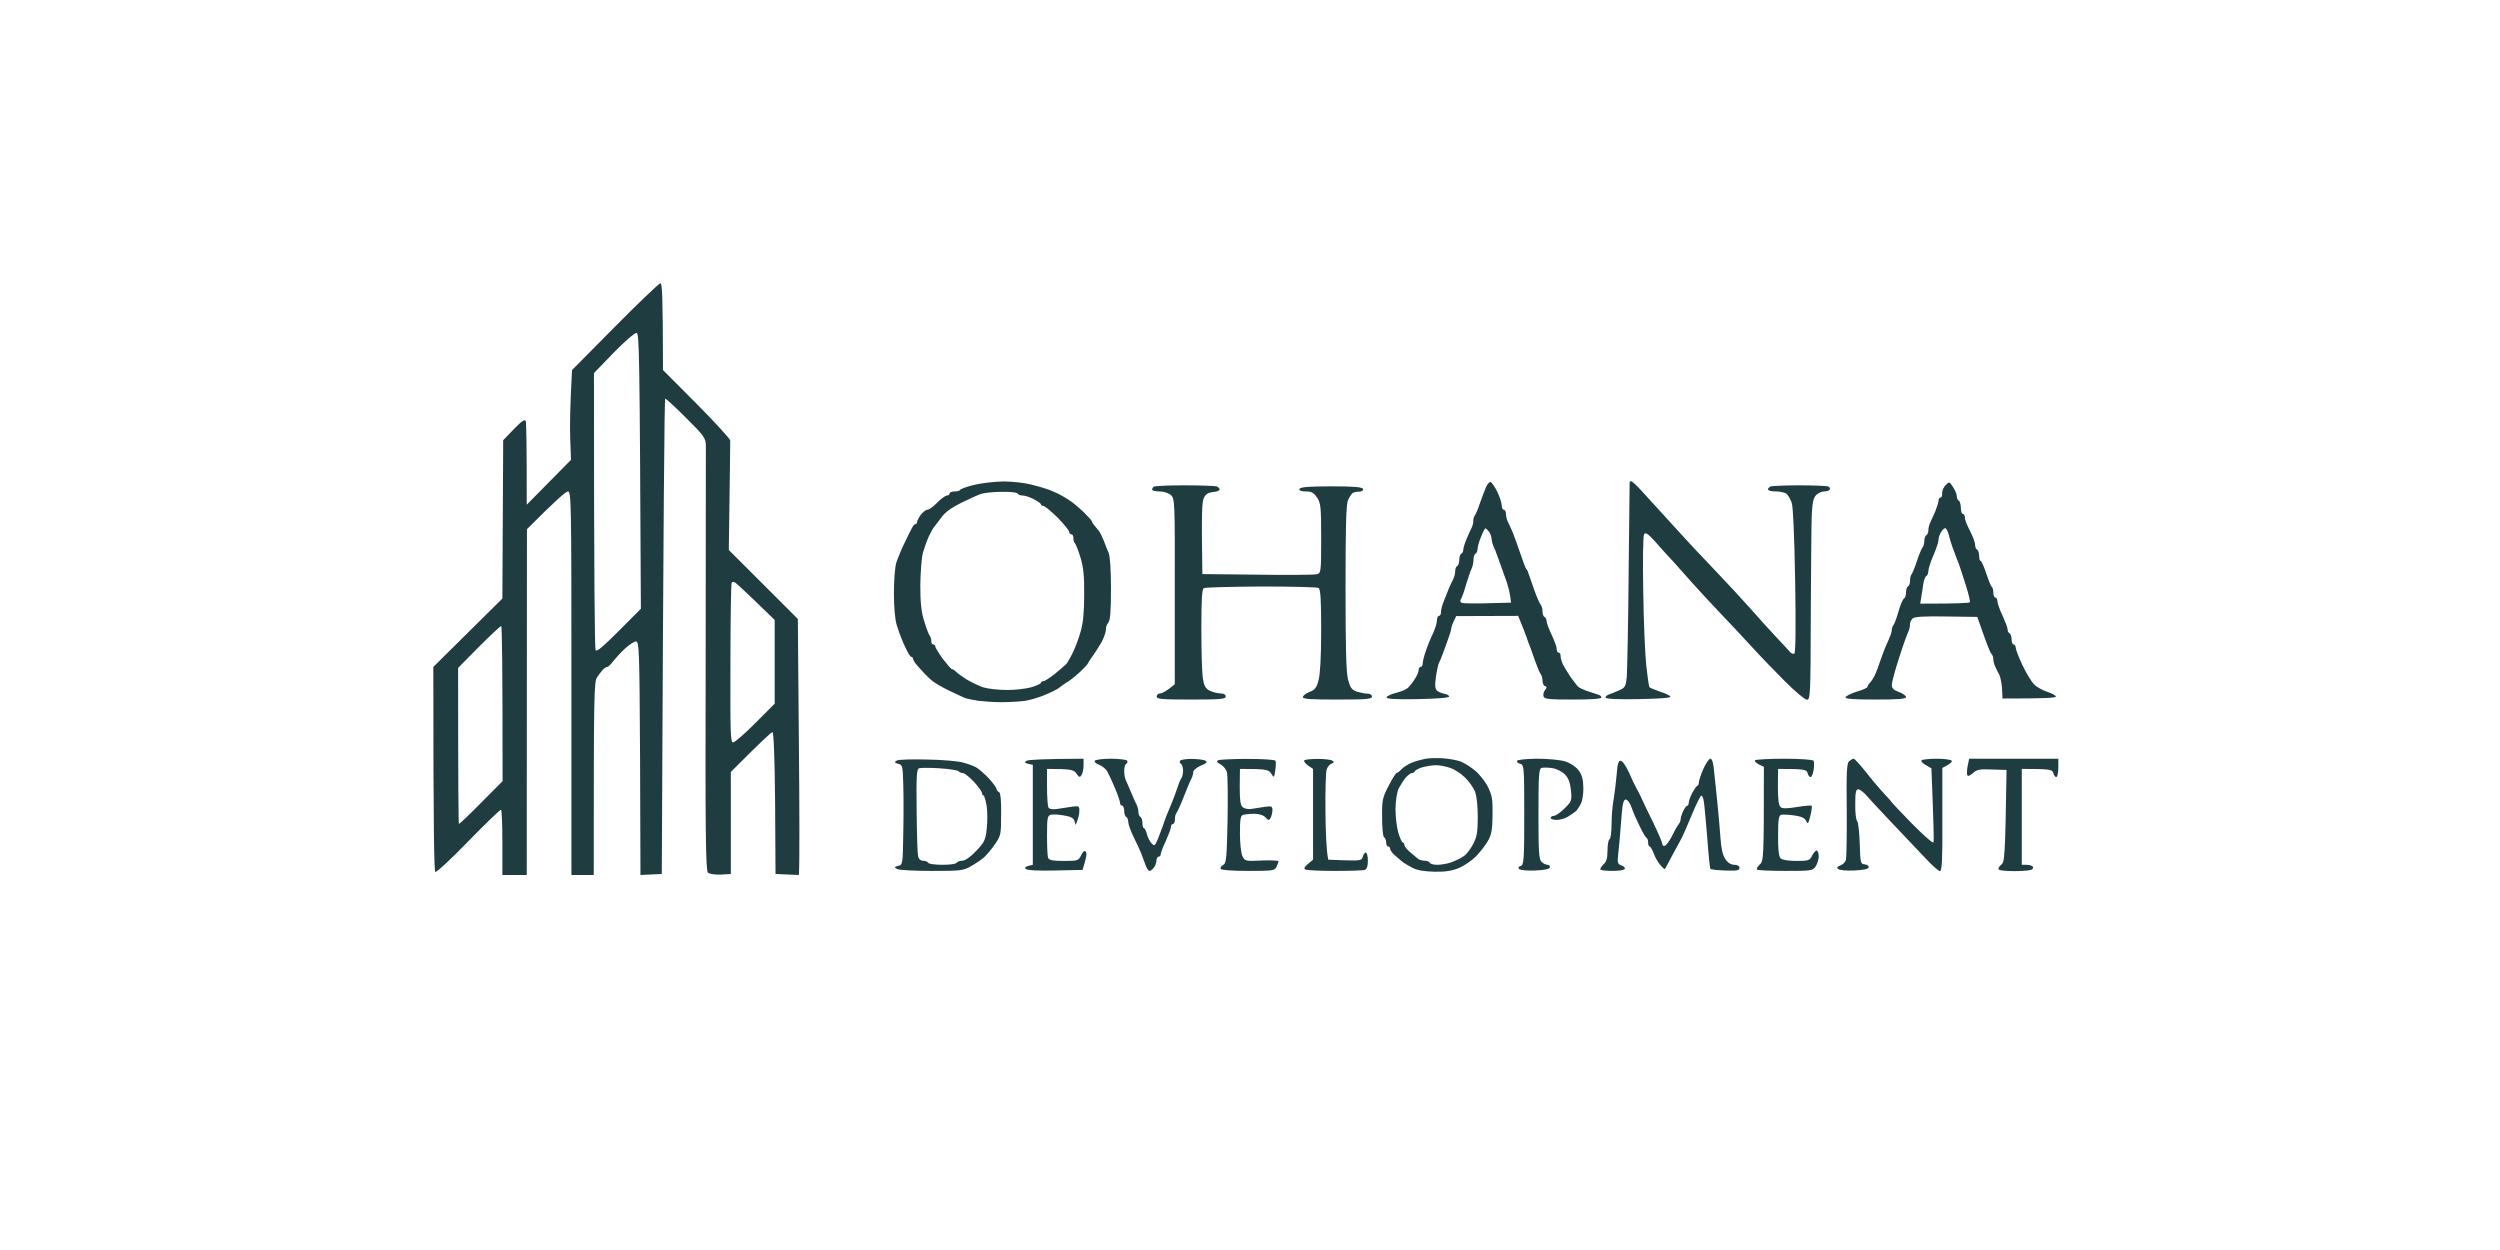 <?xml version="1.0" encoding="UTF-8"?> <svg xmlns="http://www.w3.org/2000/svg" width="300" height="150" viewBox="0 0 300 150" fill="none"><path fill-rule="evenodd" clip-rule="evenodd" d="M79.244 34C79.464 34 79.537 35.2 79.561 44.405L83.582 48.445C85.8 50.673 87.603 52.656 87.627 52.852C87.627 53.048 87.603 56.083 87.457 65.999L95.742 74.274L95.864 88.841C95.937 96.847 95.962 103.776 95.864 105L93.062 104.878L93.013 96.358C92.964 90.898 92.842 87.862 92.696 87.862C92.55 87.862 91.38 88.939 87.7 92.636V104.878L86.482 104.951C85.751 104.976 85.142 104.878 84.947 104.706C84.679 104.437 84.63 99.638 84.679 79.415C84.703 65.681 84.703 54.002 84.703 53.464C84.679 52.558 84.484 52.289 82.339 50.159C81.072 48.886 79.927 47.833 79.829 47.833C79.732 47.833 79.61 60.662 79.415 104.878L76.856 105L76.808 90.971C76.734 78.142 76.71 76.967 76.32 76.967C76.101 76.967 75.516 77.359 74.98 77.849C74.468 78.314 73.835 79.024 73.567 79.367C73.298 79.734 72.982 80.028 72.884 80.028C72.762 80.028 72.543 80.174 72.372 80.321C72.226 80.493 71.885 80.909 71.666 81.252C71.276 81.815 71.251 82.892 71.251 105H68.571V81.986C68.571 60.221 68.546 58.972 68.157 58.972C67.913 58.972 66.719 60.001 63.234 63.502L63.21 105H60.285V101.083C60.285 98.928 60.212 97.165 60.115 97.165C59.993 97.165 58.238 98.855 56.191 100.96C54.169 103.041 52.39 104.706 52.244 104.633C52.097 104.559 52 100.177 52 80.028L60.285 71.826L60.383 52.827L61.675 51.481C62.6 50.526 62.99 50.257 63.088 50.526C63.161 50.722 63.21 53.072 63.21 60.564L68.522 55.178L68.425 52.607C68.376 51.187 68.4 48.763 68.644 44.405L73.786 39.215C76.613 36.35 79.074 34.025 79.22 34H79.244ZM71.276 44.772C71.276 70.283 71.373 77.849 71.471 78.02C71.593 78.265 72.421 77.555 74.273 75.694L76.905 73.05C76.759 42.079 76.71 39.998 76.393 39.949C76.198 39.9 74.956 40.978 73.64 42.324L71.276 44.772ZM87.652 79.587C87.627 87.887 87.652 89.086 87.969 89.086C88.188 89.086 89.382 88.033 90.649 86.76L92.964 84.434V74.397C89.552 71.067 88.407 70.039 88.237 69.916C88.042 69.818 87.847 69.818 87.798 69.916C87.725 70.039 87.652 74.372 87.652 79.587ZM54.973 80.15C54.973 94.668 55.022 98.879 55.071 98.879C55.144 98.879 56.362 97.729 57.751 96.309L60.31 93.738C60.31 79.318 60.237 75.131 60.139 75.131C60.042 75.131 58.823 76.257 57.459 77.628L54.973 80.15ZM120.404 57.773C121.476 57.773 123.011 57.944 123.815 58.164C124.619 58.36 125.497 58.63 125.765 58.728C126.033 58.825 126.569 59.07 126.983 59.242C127.373 59.438 128.08 59.854 128.567 60.197C129.03 60.539 129.761 61.176 130.2 61.617C130.638 62.057 131.004 62.473 131.004 62.522C131.004 62.596 131.126 62.816 131.296 63.012C131.467 63.208 131.711 63.526 131.857 63.698C132.003 63.869 132.247 64.383 132.442 64.848C132.612 65.338 132.88 65.975 133.027 66.317C133.197 66.66 133.319 68.325 133.319 70.651C133.319 73.319 133.222 74.47 133.002 74.69C132.832 74.886 132.685 75.278 132.71 75.572C132.71 75.865 132.466 76.527 132.198 77.041C131.906 77.555 131.418 78.314 131.101 78.754C130.785 79.195 130.517 79.611 130.517 79.66C130.517 79.734 130.054 80.199 129.517 80.713C128.957 81.227 128.226 81.79 127.86 81.986C127.519 82.207 127.178 82.451 127.105 82.525C127.032 82.623 126.374 82.966 125.643 83.284C124.912 83.627 123.742 83.969 123.084 84.092C122.402 84.19 121.086 84.263 120.16 84.263C119.209 84.263 117.967 84.165 117.357 84.092C116.748 83.994 116.041 83.847 115.773 83.749C115.505 83.627 114.628 83.235 113.824 82.843C113.02 82.451 112.094 81.913 111.801 81.643C111.485 81.374 111.119 81.031 110.997 80.885C110.875 80.762 110.51 80.346 110.169 79.979C109.827 79.611 109.559 79.195 109.559 79.048C109.559 78.926 109.462 78.828 109.364 78.828C109.267 78.828 109.023 78.461 108.804 78.02C108.585 77.579 108.292 76.943 108.17 76.6C108.024 76.282 107.78 75.547 107.61 75.009C107.415 74.445 107.269 72.854 107.269 71.214C107.269 69.525 107.391 68.031 107.585 67.419C107.78 66.88 108.195 65.852 108.56 65.118C108.901 64.408 109.291 63.6 109.438 63.355C109.559 63.11 109.754 62.89 109.852 62.89C109.949 62.89 110.047 62.792 110.047 62.645C110.047 62.522 110.242 62.131 110.485 61.788C110.729 61.47 111.095 61.176 111.265 61.176C111.46 61.176 111.996 60.809 112.459 60.319C112.922 59.854 113.458 59.462 113.629 59.462C113.8 59.462 113.946 59.364 113.946 59.217C113.946 59.095 114.214 58.972 114.555 58.972C114.896 58.972 115.189 58.899 115.213 58.777C115.262 58.679 115.993 58.409 116.87 58.189C117.747 57.969 119.331 57.797 120.404 57.773V57.773ZM115.286 60.368C114.189 60.907 113.361 61.519 112.971 62.082C112.63 62.547 112.24 63.061 112.094 63.232C111.972 63.379 111.679 63.893 111.46 64.359C111.241 64.848 110.924 65.73 110.753 66.317C110.583 66.929 110.461 68.692 110.437 70.234C110.437 72.291 110.558 73.466 110.9 74.519C111.143 75.327 111.436 76.11 111.533 76.233C111.655 76.38 111.753 76.673 111.753 76.918C111.753 77.163 111.85 77.335 111.996 77.335C112.118 77.335 112.24 77.457 112.24 77.579C112.24 77.726 112.654 78.387 113.142 79.073C113.653 79.734 114.141 80.297 114.238 80.297C114.336 80.297 114.555 80.419 114.726 80.615C114.896 80.787 115.481 81.203 116.017 81.546C116.553 81.864 117.431 82.28 117.967 82.476C118.503 82.647 119.77 82.794 120.769 82.794C121.768 82.819 123.108 82.647 123.742 82.476C124.4 82.28 124.912 82.035 124.912 81.937C124.912 81.839 125.034 81.741 125.204 81.741C125.375 81.741 126.008 81.325 126.618 80.835C127.227 80.346 127.812 79.807 127.958 79.685C128.08 79.538 128.445 78.926 128.738 78.314C129.03 77.726 129.469 76.551 129.688 75.743C129.981 74.739 130.102 73.393 130.102 71.336C130.127 69.182 130.005 68.031 129.664 66.929C129.42 66.121 129.128 65.362 129.006 65.216C128.884 65.093 128.786 64.799 128.811 64.555C128.811 64.31 128.689 64.114 128.567 64.114C128.421 64.114 128.323 63.991 128.299 63.82C128.299 63.649 127.665 62.89 126.91 62.106C126.13 61.347 125.375 60.711 125.204 60.711C125.034 60.711 124.912 60.613 124.912 60.515C124.912 60.417 124.522 60.148 124.059 59.903C123.596 59.658 122.987 59.462 122.719 59.462C122.451 59.462 122.182 59.364 122.109 59.217C122.036 59.095 121.183 58.997 120.209 59.021C119.234 59.021 118.113 59.144 117.723 59.266C117.309 59.413 116.212 59.903 115.286 60.368V60.368ZM178.889 57.846C179.011 57.895 179.376 58.409 179.669 58.997C179.961 59.609 180.205 60.343 180.205 60.637C180.205 60.931 180.327 61.176 180.473 61.176C180.595 61.176 180.717 61.396 180.717 61.666C180.717 61.935 180.814 62.351 180.936 62.596C181.058 62.841 181.326 63.404 181.521 63.869C181.716 64.359 182.13 65.509 182.447 66.44C182.764 67.394 183.08 68.227 183.153 68.276C183.251 68.349 183.373 68.619 183.446 68.888C183.543 69.157 183.836 70.039 184.128 70.847C184.421 71.654 184.762 72.438 184.884 72.56C185.005 72.707 185.103 73.075 185.103 73.368C185.103 73.662 185.2 73.98 185.347 74.029C185.469 74.103 185.59 74.323 185.59 74.519C185.59 74.739 185.858 75.474 186.2 76.184C186.541 76.894 186.809 77.653 186.809 77.898C186.809 78.142 186.906 78.314 187.052 78.314C187.174 78.314 187.296 78.51 187.272 78.754C187.272 78.999 187.418 79.465 187.589 79.807C187.759 80.126 188.173 80.787 188.49 81.276C188.831 81.741 189.221 82.231 189.343 82.378C189.489 82.525 190.05 82.794 190.586 82.966C191.122 83.137 191.683 83.333 191.853 83.382C192.024 83.431 192.17 83.578 192.17 83.7C192.17 83.871 190.854 83.945 188.758 83.945C185.932 83.945 185.322 83.896 185.225 83.578C185.152 83.382 185.225 83.039 185.395 82.819C185.639 82.5 185.639 82.402 185.395 82.329C185.225 82.28 185.103 81.986 185.103 81.692C185.103 81.399 185.005 81.031 184.884 80.885C184.762 80.762 184.494 80.101 184.25 79.415C184.006 78.754 183.738 77.971 183.641 77.702C183.519 77.432 183.3 76.845 183.153 76.355C182.983 75.89 182.69 75.156 182.179 73.907L174.746 73.931L174.429 74.592C174.259 74.96 174.137 75.376 174.137 75.498C174.137 75.645 173.845 76.527 173.503 77.457C173.162 78.412 172.797 79.342 172.675 79.538C172.577 79.758 172.407 80.517 172.309 81.252C172.163 82.28 172.212 82.672 172.456 82.892C172.65 83.039 173.04 83.21 173.357 83.259C173.65 83.308 173.893 83.455 173.893 83.578C173.893 83.749 172.407 83.847 170.116 83.896C167.411 83.945 166.339 83.871 166.388 83.675C166.436 83.529 166.948 83.284 167.557 83.137C168.167 82.99 168.825 82.696 169.019 82.476C169.214 82.28 169.58 81.815 169.799 81.448C170.043 81.08 170.238 80.615 170.238 80.395C170.238 80.199 170.335 80.028 170.482 80.028C170.603 80.028 170.725 79.856 170.725 79.611C170.725 79.367 170.896 78.681 171.115 78.069C171.31 77.481 171.7 76.527 171.968 75.988C172.212 75.449 172.431 74.764 172.431 74.47C172.431 74.176 172.529 73.907 172.675 73.907C172.797 73.907 172.919 73.736 172.919 73.491C172.894 73.246 173.065 72.609 173.284 72.071C173.503 71.532 173.771 70.822 173.918 70.479C174.064 70.161 174.283 69.696 174.405 69.451C174.527 69.206 174.624 68.79 174.624 68.521C174.624 68.251 174.722 67.982 174.868 67.909C174.99 67.86 175.112 67.517 175.112 67.174C175.112 66.856 175.209 66.513 175.355 66.44C175.477 66.391 175.599 66.17 175.599 65.95C175.599 65.754 175.77 65.191 175.989 64.677C176.184 64.163 176.476 63.575 176.598 63.33C176.72 63.086 176.818 62.718 176.793 62.473C176.793 62.229 176.891 61.959 176.988 61.837C177.086 61.715 177.378 61.053 177.597 60.368C177.841 59.682 178.182 58.801 178.328 58.434C178.499 58.067 178.743 57.797 178.889 57.846V57.846ZM177.305 65.901C177.305 66.146 177.183 66.391 177.061 66.44C176.915 66.513 176.818 66.856 176.818 67.174C176.818 67.517 176.72 67.982 176.598 68.227C176.476 68.472 176.184 69.304 175.94 70.112C175.721 70.92 175.429 71.728 175.307 71.899C175.185 72.095 175.234 72.242 175.404 72.34C175.575 72.413 176.988 72.438 178.523 72.389L181.326 72.316C181.228 71.189 180.936 70.137 180.595 69.255C180.278 68.398 179.888 67.297 179.717 66.807C179.571 66.342 179.328 65.779 179.206 65.534C179.108 65.289 179.011 64.922 178.986 64.677C178.986 64.432 178.865 64.065 178.694 63.82C178.523 63.6 178.328 63.404 178.255 63.404C178.182 63.404 177.939 63.869 177.719 64.432C177.476 64.995 177.305 65.656 177.305 65.901V65.901ZM195.752 57.748C195.85 57.748 196.386 58.238 196.922 58.825C197.458 59.413 198.871 60.98 200.09 62.302C201.284 63.624 202.697 65.142 203.209 65.705C203.721 66.244 205.037 67.639 206.133 68.79C207.23 69.941 208.96 71.801 209.959 72.928C210.958 74.078 212.396 75.645 213.127 76.429C213.858 77.188 214.589 77.996 214.76 78.191C214.931 78.412 215.174 78.51 215.32 78.436C215.467 78.363 215.515 75.351 215.418 69.696C215.32 64.212 215.174 60.809 215.004 60.319C214.857 59.927 214.589 59.462 214.419 59.291C214.248 59.119 213.663 58.972 213.127 58.972C212.591 58.972 212.152 58.874 212.152 58.728C212.152 58.605 212.323 58.434 212.518 58.36C212.713 58.311 214.248 58.238 215.93 58.238C217.611 58.238 219.146 58.311 219.341 58.36C219.536 58.434 219.658 58.605 219.585 58.728C219.512 58.874 219.219 58.972 218.903 58.972C218.61 58.972 218.172 59.168 217.928 59.413C217.611 59.731 217.489 60.343 217.416 61.666C217.367 62.694 217.319 68.105 217.294 73.736C217.27 83.284 217.246 83.969 216.831 83.969C216.612 83.969 215.418 82.99 214.224 81.79C213.005 80.566 211.202 78.706 210.203 77.604C209.204 76.502 207.449 74.641 206.304 73.442C205.159 72.242 203.721 70.675 203.087 69.965C202.454 69.255 201.43 68.105 200.821 67.419C200.187 66.758 199.188 65.656 198.603 64.971C197.726 64.016 197.458 63.844 197.287 64.114C197.166 64.334 197.117 67.419 197.19 70.969C197.239 74.543 197.409 78.559 197.555 79.905C197.702 81.252 197.872 82.427 197.945 82.476C198.018 82.549 198.579 82.77 199.188 82.99C199.822 83.186 200.382 83.455 200.455 83.602C200.528 83.749 199.115 83.847 196.605 83.896C194.095 83.945 192.657 83.871 192.657 83.7C192.657 83.578 192.852 83.406 193.072 83.333C193.315 83.259 193.851 83.039 194.29 82.843C195.021 82.525 195.094 82.378 195.216 81.203C195.265 80.493 195.387 74.96 195.435 68.888C195.508 62.841 195.557 57.846 195.557 57.822C195.582 57.797 195.655 57.748 195.752 57.748V57.748ZM234.353 58.434C234.596 58.801 234.816 59.291 234.816 59.535C234.816 59.78 234.913 60.025 235.059 60.074C235.181 60.148 235.303 60.539 235.303 60.931C235.303 61.347 235.4 61.666 235.547 61.666C235.668 61.666 235.79 61.861 235.79 62.106C235.766 62.351 236.058 63.061 236.4 63.698C236.716 64.334 237.009 65.069 237.009 65.338C237.009 65.607 237.106 65.901 237.252 65.95C237.374 66.023 237.496 66.366 237.496 66.684C237.496 67.027 237.569 67.297 237.667 67.297C237.764 67.297 238.081 67.982 238.349 68.814C238.617 69.622 238.91 70.357 239.007 70.406C239.104 70.455 239.202 70.773 239.202 71.091C239.202 71.434 239.299 71.703 239.446 71.703C239.567 71.703 239.689 71.899 239.689 72.144C239.689 72.389 239.957 73.148 240.299 73.858C240.615 74.568 240.908 75.302 240.908 75.498C240.908 75.719 241.005 75.939 241.151 75.988C241.273 76.061 241.395 76.404 241.395 76.722C241.395 77.065 241.493 77.335 241.639 77.335C241.761 77.335 241.883 77.506 241.883 77.702C241.883 77.922 242.248 78.877 242.711 79.856C243.174 80.835 243.808 81.864 244.124 82.158C244.417 82.451 245.124 82.843 245.66 83.014C246.22 83.186 246.683 83.455 246.708 83.578C246.732 83.749 245.538 83.822 240.299 83.822L240.25 82.721C240.225 82.133 240.079 81.35 239.933 81.007C239.762 80.689 239.519 80.223 239.421 79.979C239.299 79.734 239.202 79.367 239.202 79.122C239.202 78.877 239.104 78.583 238.958 78.436C238.812 78.314 238.398 77.261 237.277 74.029L233.548 73.98C230.843 73.931 229.722 74.005 229.503 74.225C229.333 74.397 229.186 74.715 229.186 74.96C229.211 75.204 229.113 75.572 228.991 75.817C228.87 76.061 228.358 77.457 227.895 78.926C227.407 80.419 227.017 81.888 227.017 82.182C227.017 82.598 227.237 82.819 227.87 83.039C228.333 83.21 228.723 83.48 228.723 83.651C228.723 83.871 227.822 83.945 225.068 83.945C222.436 83.945 221.413 83.871 221.461 83.675C221.51 83.529 222.119 83.21 222.826 82.99C223.533 82.794 224.093 82.525 224.093 82.427C224.093 82.329 224.215 82.109 224.386 81.937C224.556 81.766 224.824 81.35 224.995 81.007C225.141 80.689 225.458 79.856 225.677 79.171C225.897 78.51 226.286 77.506 226.554 76.967C226.798 76.429 227.017 75.841 227.017 75.621C227.017 75.425 227.091 75.156 227.212 75.009C227.334 74.886 227.602 74.152 227.822 73.368C228.041 72.585 228.333 71.899 228.48 71.826C228.601 71.777 228.723 71.434 228.723 71.091C228.723 70.773 228.821 70.43 228.967 70.357C229.089 70.308 229.211 69.99 229.211 69.696C229.186 69.402 229.284 69.035 229.406 68.888C229.503 68.766 229.796 68.055 230.039 67.297C230.283 66.562 230.575 65.852 230.697 65.705C230.819 65.583 230.917 65.216 230.917 64.922C230.917 64.628 231.014 64.31 231.16 64.236C231.282 64.187 231.404 63.893 231.404 63.624C231.404 63.355 231.501 62.963 231.623 62.718C231.721 62.473 232.013 61.886 232.232 61.372C232.427 60.858 232.622 60.294 232.622 60.074C232.622 59.878 232.72 59.707 232.866 59.707C232.988 59.707 233.085 59.487 233.061 59.193C233.037 58.899 233.232 58.458 233.475 58.213C233.914 57.773 233.938 57.773 234.353 58.434V58.434ZM232.622 64.799C232.622 65.044 232.354 65.852 232.013 66.635C231.672 67.419 231.404 68.251 231.404 68.521C231.404 68.79 231.282 69.084 231.16 69.133C231.014 69.206 230.868 69.622 230.795 70.063C230.746 70.504 230.624 71.214 230.551 71.654L230.429 72.438C234.962 72.438 236.326 72.365 236.375 72.267C236.448 72.169 236.205 71.189 235.863 70.112C235.522 69.035 235.157 67.933 235.059 67.664C234.937 67.394 234.694 66.733 234.499 66.195C234.279 65.656 234.011 64.824 233.89 64.31C233.768 63.795 233.548 63.379 233.427 63.379C233.305 63.379 233.061 63.6 232.915 63.869C232.744 64.138 232.622 64.555 232.622 64.799ZM142.116 58.238C144.041 58.238 145.796 58.311 145.991 58.36C146.186 58.434 146.356 58.605 146.356 58.728C146.356 58.874 145.991 59.021 145.552 59.046C145.016 59.095 144.699 59.291 144.48 59.707C144.236 60.148 144.163 61.543 144.285 68.888L150.865 68.961C154.471 69.01 157.688 68.986 157.98 68.912C158.516 68.79 158.541 68.741 158.541 64.603C158.541 60.858 158.492 60.392 158.053 59.707C157.664 59.144 157.396 58.972 156.713 58.972C156.153 58.972 155.885 58.874 155.933 58.679C156.006 58.458 156.981 58.36 159.759 58.36C162.537 58.36 163.512 58.458 163.561 58.679C163.61 58.85 163.415 58.997 163.098 58.997C162.805 58.997 162.44 59.07 162.318 59.168C162.172 59.266 161.928 59.658 161.758 60.025C161.538 60.515 161.465 63.281 161.465 70.479C161.465 77.506 161.538 80.64 161.758 81.521C162.026 82.525 162.196 82.77 162.805 82.99C163.195 83.112 163.78 83.235 164.073 83.235C164.414 83.235 164.633 83.382 164.633 83.578C164.633 83.896 164 83.945 160.49 83.945C157.322 83.945 156.348 83.896 156.348 83.651C156.348 83.48 156.689 83.21 157.127 83.039C157.785 82.794 157.98 82.549 158.224 81.643C158.419 80.933 158.541 78.803 158.541 75.621C158.541 71.973 158.468 70.7 158.224 70.553C158.053 70.455 154.959 70.381 151.352 70.381C147.721 70.406 144.626 70.479 144.456 70.577C144.236 70.7 144.163 71.924 144.163 75.449C144.163 78.044 144.236 80.689 144.334 81.35C144.48 82.305 144.651 82.623 145.187 82.892C145.552 83.063 146.137 83.21 146.478 83.21C146.844 83.21 147.087 83.357 147.087 83.578C147.087 83.896 146.454 83.945 142.945 83.945C139.411 83.945 138.802 83.896 138.802 83.578C138.802 83.382 138.997 83.21 139.216 83.21C139.46 83.21 139.947 82.966 140.971 82.109V70.969C140.995 60.123 140.971 59.829 140.508 59.413C140.24 59.168 139.631 58.972 139.168 58.972C138.705 58.972 138.29 58.899 138.266 58.777C138.242 58.679 138.315 58.507 138.437 58.409C138.534 58.311 140.215 58.238 142.116 58.238V58.238ZM173.162 90.996C173.893 91.045 174.819 91.216 175.234 91.363C175.623 91.51 176.403 91.975 176.939 92.416C177.476 92.832 178.182 93.713 178.523 94.374C179.035 95.403 179.133 95.843 179.108 97.778C179.084 99.614 178.986 100.152 178.523 100.96C178.207 101.499 177.549 102.331 177.086 102.797C176.598 103.286 175.721 103.874 175.112 104.143C174.308 104.486 173.503 104.633 172.187 104.608C170.945 104.584 170.067 104.437 169.507 104.143C169.044 103.898 168.532 103.604 168.41 103.507C168.264 103.409 167.874 103.066 167.509 102.748C167.143 102.454 166.826 102.062 166.826 101.891C166.826 101.719 166.704 101.572 166.583 101.572C166.436 101.572 166.339 101.352 166.339 101.083C166.339 100.813 166.217 100.544 166.095 100.471C165.949 100.422 165.852 99.344 165.852 98.096C165.827 96.015 165.9 95.721 166.631 94.301C167.07 93.444 167.509 92.759 167.582 92.759C167.679 92.759 167.947 92.563 168.191 92.293C168.435 92.049 168.971 91.706 169.385 91.534C169.775 91.363 170.506 91.167 170.969 91.069C171.432 90.971 172.431 90.947 173.162 90.996V90.996ZM169.751 92.587C169.751 92.685 169.604 92.759 169.434 92.759C169.288 92.759 168.946 93.028 168.678 93.322C168.435 93.615 168.069 94.203 167.85 94.595C167.63 95.035 167.484 96.039 167.46 97.043C167.46 97.998 167.606 99.296 167.801 99.932C167.996 100.569 168.24 101.107 168.337 101.107C168.435 101.107 168.532 101.23 168.532 101.401C168.532 101.572 168.849 101.964 169.214 102.258C169.58 102.576 169.994 102.919 170.165 103.066C170.335 103.188 170.701 103.286 170.969 103.286C171.237 103.286 171.505 103.409 171.578 103.531C171.651 103.678 172.041 103.776 172.48 103.776C172.919 103.776 173.674 103.653 174.137 103.482C174.624 103.311 175.282 102.992 175.599 102.772C175.94 102.576 176.452 101.915 176.769 101.303C177.232 100.422 177.329 99.859 177.329 98.022C177.329 96.676 177.207 95.501 176.988 94.962C176.793 94.497 176.257 93.738 175.794 93.297C175.355 92.857 174.551 92.318 174.015 92.147C173.479 91.951 172.65 91.804 172.187 91.828C171.724 91.853 170.969 91.975 170.53 92.122C170.092 92.293 169.751 92.489 169.751 92.587V92.587ZM111.265 91.143C113.068 91.167 115.018 91.339 115.578 91.51C116.163 91.657 116.87 91.926 117.162 92.098C117.455 92.269 118.113 92.832 118.625 93.371C119.136 93.909 119.551 94.497 119.575 94.644C119.599 94.815 119.721 94.987 119.867 95.035C120.062 95.109 120.16 96.015 120.135 97.68C120.135 100.128 120.111 100.275 119.38 101.328C118.966 101.94 118.357 102.65 118.04 102.919C117.723 103.188 117.041 103.653 116.505 103.947C115.603 104.486 115.237 104.51 111.753 104.51C109.681 104.51 107.805 104.412 107.61 104.266C107.293 104.07 107.342 104.021 107.78 103.898C108.317 103.8 108.341 103.702 108.39 100.103C108.438 98.096 108.438 95.378 108.39 94.105C108.341 91.926 108.292 91.779 107.78 91.657C107.342 91.534 107.293 91.461 107.61 91.265C107.805 91.143 109.462 91.094 111.265 91.143V91.143ZM109.998 97.263C110.022 99.981 110.095 102.454 110.169 102.748C110.242 103.09 110.461 103.286 110.778 103.286C111.046 103.286 111.314 103.409 111.387 103.531C111.46 103.678 112.216 103.776 113.093 103.776C113.97 103.776 114.726 103.678 114.799 103.531C114.872 103.409 115.164 103.286 115.457 103.286C115.798 103.286 116.456 102.846 117.114 102.136C118.113 101.107 118.259 100.813 118.405 99.491C118.503 98.683 118.503 97.459 118.405 96.749C118.283 96.039 118.113 95.452 118.015 95.452C117.918 95.452 117.845 95.329 117.845 95.158C117.82 94.987 117.382 94.374 116.87 93.811C116.334 93.248 115.749 92.783 115.578 92.783C115.408 92.783 115.164 92.685 115.042 92.563C114.896 92.416 113.873 92.269 112.727 92.195C111.582 92.122 110.485 92.122 110.29 92.195C109.998 92.293 109.949 93.126 109.998 97.263ZM130.029 91.045V91.853C130.029 92.293 129.907 92.808 129.786 93.003C129.591 93.322 129.493 93.297 129.176 92.832C128.86 92.367 128.591 92.269 125.643 92.269V94.423C125.643 95.599 125.716 96.7 125.813 96.896C125.935 97.092 126.301 97.165 126.91 97.068C127.422 96.994 128.226 96.872 128.689 96.798C129.493 96.7 129.542 96.725 129.517 97.361C129.517 97.729 129.396 98.243 129.079 99.002L128.933 98.512C128.835 98.169 128.47 97.973 127.641 97.851C127.007 97.729 126.301 97.704 126.057 97.778C125.692 97.9 125.643 98.243 125.643 100.226C125.643 101.523 125.692 102.723 125.765 102.919C125.862 103.213 126.301 103.311 127.641 103.311C129.347 103.311 129.42 103.286 129.737 102.625C129.948 102.184 130.127 102.038 130.273 102.184C130.444 102.356 130.419 102.772 129.907 104.388L126.618 104.461C124.571 104.51 123.23 104.437 123.084 104.266C122.914 104.094 123.011 103.972 123.937 103.776V91.779L123.377 91.657C122.938 91.534 122.889 91.461 123.206 91.29C123.401 91.167 125.009 91.069 130.029 91.045V91.045ZM133.319 91.045C134.318 91.045 135.195 91.167 135.269 91.29C135.342 91.437 135.269 91.608 135.147 91.657C135.001 91.73 134.903 92.122 134.903 92.514C134.903 92.93 135.001 93.444 135.122 93.689C135.244 93.934 135.512 94.546 135.732 95.085C135.951 95.623 136.243 96.26 136.365 96.504C136.487 96.749 136.609 97.141 136.609 97.41C136.609 97.68 136.706 97.973 136.853 98.022C136.974 98.096 137.096 98.439 137.096 98.757C137.096 99.1 137.169 99.369 137.267 99.369C137.364 99.369 137.535 99.712 137.632 100.103C137.73 100.52 137.998 101.009 138.193 101.205C138.51 101.548 138.583 101.499 138.9 100.789C139.07 100.348 139.363 99.614 139.533 99.124C139.679 98.659 139.923 98.047 140.02 97.778C140.142 97.508 140.386 96.921 140.581 96.431C140.776 95.966 141.093 95.133 141.263 94.595C141.434 94.056 141.653 93.518 141.775 93.371C141.873 93.248 141.97 92.832 141.97 92.465C141.97 92.098 141.848 91.73 141.726 91.657C141.58 91.608 141.531 91.437 141.604 91.29C141.678 91.167 142.287 91.069 142.993 91.069C143.7 91.069 144.456 91.167 144.651 91.29C144.919 91.437 144.821 91.583 144.09 91.877C143.603 92.098 143.188 92.44 143.188 92.636C143.188 92.857 143.091 93.199 142.969 93.444C142.823 93.689 142.433 94.644 142.067 95.574C141.702 96.529 141.288 97.41 141.19 97.533C141.068 97.68 140.971 98.047 140.995 98.341C140.995 98.635 140.873 98.879 140.752 98.879C140.605 98.879 140.508 99.051 140.508 99.247C140.508 99.467 140.215 100.201 139.899 100.911C139.557 101.621 139.289 102.331 139.289 102.503C139.289 102.674 139.168 102.797 139.046 102.797C138.9 102.797 138.802 102.992 138.778 103.237C138.778 103.482 138.656 103.849 138.485 104.094C138.315 104.314 138.071 104.51 137.949 104.51C137.803 104.535 137.559 104.119 137.389 103.604C137.194 103.09 136.974 102.454 136.853 102.184C136.755 101.915 136.365 101.132 136.024 100.422C135.683 99.712 135.39 98.904 135.39 98.635C135.39 98.365 135.269 98.096 135.147 98.022C135.001 97.973 134.903 97.631 134.903 97.288C134.903 96.97 134.781 96.676 134.659 96.676C134.513 96.676 134.416 96.553 134.416 96.382C134.416 96.211 134.148 95.403 133.806 94.595C133.465 93.787 133.051 92.881 132.88 92.587C132.71 92.269 132.271 91.926 131.906 91.779C131.54 91.657 131.296 91.437 131.37 91.29C131.443 91.167 132.32 91.045 133.319 91.045V91.045ZM149.695 91.069C151.62 91.069 152.985 91.167 153.058 91.29C153.131 91.437 153.107 91.951 153.033 92.465C152.887 93.371 152.887 93.371 152.546 92.832C152.229 92.342 151.986 92.269 148.793 92.269L148.769 94.423C148.769 96.064 148.842 96.627 149.134 96.872C149.354 97.043 149.817 97.141 150.182 97.068C150.548 97.019 151.279 96.896 151.766 96.823C152.595 96.7 152.692 96.749 152.692 97.239C152.692 97.533 152.57 97.949 152.473 98.145C152.278 98.488 152.205 98.463 151.864 98.096C151.62 97.826 151.108 97.655 150.499 97.655C149.963 97.655 149.354 97.729 149.159 97.778C148.866 97.876 148.793 98.365 148.793 99.981C148.793 101.156 148.915 102.356 149.086 102.723C149.378 103.335 149.451 103.36 151.401 103.262C152.522 103.213 153.423 103.262 153.423 103.36C153.423 103.458 153.302 103.751 153.18 104.021C152.96 104.486 152.692 104.51 149.768 104.51C147.892 104.51 146.551 104.412 146.478 104.266C146.405 104.143 146.551 103.923 146.771 103.8C147.161 103.604 147.209 103.017 147.307 98.488C147.356 95.672 147.331 93.077 147.234 92.71C147.161 92.342 146.795 91.902 146.478 91.73C146.04 91.51 145.942 91.363 146.161 91.241C146.332 91.143 147.916 91.069 149.695 91.069V91.069ZM158.151 91.069C158.955 91.069 159.759 91.167 159.906 91.29C160.125 91.437 160.076 91.534 159.784 91.632C159.564 91.706 159.296 92.024 159.199 92.342C159.101 92.636 159.028 94.864 159.053 97.288C159.077 99.712 159.15 102.038 159.394 103.164L161.392 103.237C163.244 103.286 163.415 103.262 163.536 102.797C163.61 102.527 163.756 102.307 163.902 102.307C164.024 102.307 164.146 102.748 164.146 103.286C164.146 103.939 164.024 104.306 163.78 104.388C163.585 104.461 161.953 104.51 160.174 104.51C158.395 104.51 156.811 104.437 156.64 104.339C156.396 104.192 156.494 104.021 157.566 103.164V92.269L156.957 91.853C156.616 91.608 156.421 91.339 156.518 91.241C156.591 91.143 157.322 91.069 158.151 91.069V91.069ZM184.494 91.045C185.761 91.045 187.247 91.192 187.808 91.363C188.368 91.534 189.075 91.975 189.392 92.391C189.831 92.954 189.977 93.469 190.001 94.472C190.025 95.231 189.879 96.113 189.709 96.431C189.538 96.774 189.27 97.165 189.148 97.312C189.002 97.435 188.563 97.753 188.198 97.973C187.832 98.218 187.199 98.39 186.809 98.39C186.395 98.39 186.078 98.292 186.078 98.145C186.078 98.022 186.248 97.9 186.468 97.9C186.687 97.9 187.247 97.508 187.735 97.019C188.588 96.186 188.636 96.064 188.515 94.84C188.417 93.909 188.222 93.371 187.784 92.93C187.418 92.563 186.784 92.245 186.248 92.171C185.761 92.098 185.176 92.098 184.981 92.147C184.664 92.269 184.616 93.101 184.616 97.655C184.616 102.136 184.664 103.115 184.981 103.409C185.176 103.629 185.517 103.776 185.712 103.776C185.907 103.776 186.029 103.923 185.98 104.094C185.932 104.29 185.322 104.412 184.226 104.461C183.3 104.51 182.422 104.412 182.301 104.29C182.138 104.127 182.195 104.004 182.471 103.923C182.861 103.8 182.91 103.286 182.91 97.778C182.91 92 182.885 91.779 182.422 91.657C182.154 91.608 181.984 91.437 182.057 91.29C182.13 91.167 183.227 91.045 184.494 91.045V91.045ZM205.256 91.045C205.451 91.045 205.622 91.583 205.695 92.587C205.792 93.42 205.963 95.109 206.085 96.309C206.206 97.533 206.377 99.393 206.45 100.471C206.548 101.842 206.718 102.65 207.059 103.115C207.352 103.556 207.742 103.776 208.132 103.776C208.497 103.776 208.741 103.923 208.741 104.143C208.741 104.461 208.424 104.51 207.059 104.461C206.133 104.437 205.305 104.339 205.256 104.266C205.183 104.217 205.012 102.503 204.866 100.471C204.696 98.463 204.525 96.504 204.452 96.137C204.403 95.77 204.257 95.476 204.159 95.476C204.062 95.476 203.55 96.48 203.038 97.729C202.527 98.977 201.991 100.201 201.844 100.471C201.698 100.74 201.211 101.695 200.723 102.552C200.26 103.433 199.846 104.217 199.797 104.266C199.749 104.339 199.505 104.119 199.213 103.776C198.945 103.458 198.579 102.821 198.433 102.38C198.262 101.94 198.043 101.572 197.945 101.572C197.848 101.572 197.775 101.352 197.775 101.083C197.775 100.813 197.677 100.569 197.58 100.544C197.482 100.52 197.117 99.883 196.751 99.124C196.386 98.39 195.947 97.386 195.777 96.872C195.606 96.358 195.289 95.941 195.094 95.941C194.802 95.941 194.68 96.504 194.534 98.585C194.436 100.03 194.266 101.768 194.193 102.429C194.071 103.531 194.095 103.678 194.558 103.849C194.851 103.947 195.045 104.143 194.972 104.266C194.899 104.412 194.241 104.51 193.51 104.51C192.779 104.51 192.121 104.437 192.048 104.339C191.999 104.241 192.17 103.972 192.414 103.727C192.779 103.409 192.901 102.968 192.901 102.062C192.901 101.401 192.999 100.789 193.145 100.716C193.267 100.667 193.388 99.859 193.388 98.953C193.388 98.047 193.486 96.7 193.632 95.941C193.754 95.207 193.925 93.86 193.998 92.954C194.095 91.706 194.193 91.29 194.485 91.29C194.68 91.29 195.119 91.902 195.484 92.71C195.825 93.493 196.191 94.277 196.313 94.472C196.435 94.693 196.727 95.231 196.946 95.697C197.141 96.186 197.824 97.557 198.408 98.757C198.993 99.981 199.481 101.107 199.481 101.279C199.481 101.45 199.602 101.548 199.773 101.499C199.944 101.45 200.334 100.936 200.626 100.348C200.918 99.736 201.26 99.124 201.406 98.953C201.552 98.781 201.674 98.512 201.674 98.341C201.674 98.169 201.796 97.729 201.966 97.361C202.137 96.994 202.356 96.7 202.454 96.7C202.551 96.7 202.649 96.529 202.649 96.309C202.649 96.113 202.844 95.599 203.063 95.158C203.307 94.717 203.575 94.326 203.672 94.301C203.77 94.277 203.867 94.081 203.867 93.86C203.867 93.665 204.111 92.954 204.403 92.269C204.696 91.608 205.085 91.045 205.256 91.045V91.045ZM214.102 91.045C216.125 91.045 217.562 91.167 217.635 91.29C217.709 91.437 217.709 91.926 217.635 92.391C217.562 92.881 217.392 93.248 217.27 93.248C217.124 93.248 216.978 93.028 216.904 92.759C216.783 92.342 216.563 92.269 213.371 92.269L213.347 94.423C213.347 95.892 213.444 96.651 213.663 96.847C213.883 97.043 214.394 97.043 215.613 96.847C216.515 96.7 217.294 96.627 217.392 96.676C217.465 96.749 217.392 97.312 217.246 97.9C217.002 98.855 216.929 98.953 216.734 98.512C216.588 98.169 216.173 97.973 215.296 97.851C214.638 97.753 213.931 97.729 213.736 97.778C213.444 97.876 213.371 98.39 213.371 100.299C213.347 101.915 213.468 102.797 213.663 102.992C213.858 103.188 214.614 103.311 215.564 103.311C217.002 103.311 217.172 103.262 217.441 102.699C217.611 102.356 217.855 102.062 218.001 102.062C218.123 102.062 218.245 102.38 218.245 102.748C218.245 103.115 218.074 103.678 217.879 103.972C217.514 104.486 217.367 104.51 214.224 104.51C212.421 104.51 210.885 104.437 210.812 104.339C210.763 104.241 210.934 103.972 211.178 103.727C211.641 103.335 211.665 102.943 211.665 92.024L211.056 91.73C210.739 91.559 210.52 91.339 210.593 91.241C210.642 91.143 212.25 91.045 214.102 91.045V91.045ZM222.436 91.045C222.558 91.045 223.216 91.779 223.923 92.661C224.605 93.542 225.604 94.717 226.091 95.231C226.603 95.77 227.017 96.235 226.993 96.26C226.993 96.284 228.09 97.459 229.43 98.83C230.795 100.201 231.94 101.23 232.013 101.083C232.086 100.96 232.037 98.904 231.769 92.195L231.087 91.804C230.722 91.608 230.502 91.339 230.575 91.241C230.673 91.143 231.501 91.045 232.403 91.045C233.329 91.045 234.133 91.167 234.206 91.29C234.279 91.437 234.036 91.681 233.085 92.147V98.341C233.11 103.115 233.037 104.535 232.793 104.535C232.622 104.535 231.794 103.8 230.941 102.87C230.088 101.964 228.333 100.103 227.042 98.757C225.75 97.386 224.386 95.941 224.02 95.501C223.655 95.085 223.192 94.717 222.997 94.717C222.704 94.717 222.631 95.085 222.631 96.504C222.607 97.484 222.729 98.39 222.85 98.512C222.997 98.659 223.118 99.859 223.167 101.205C223.24 103.556 223.265 103.678 223.776 103.727C224.093 103.751 224.288 103.923 224.239 104.094C224.191 104.29 223.581 104.412 222.485 104.461C221.534 104.51 220.682 104.412 220.56 104.266C220.389 104.094 220.487 103.972 220.852 103.849C221.145 103.751 221.461 103.433 221.51 103.164C221.583 102.894 221.632 100.201 221.608 97.165C221.559 92.685 221.608 91.583 221.9 91.339C222.071 91.192 222.314 91.045 222.436 91.045V91.045ZM236.302 91.045H247V92.147C247 92.759 246.878 93.248 246.756 93.248C246.61 93.248 246.464 93.028 246.391 92.759C246.269 92.342 246.05 92.269 242.614 92.269V103.776H243.223C243.564 103.776 243.881 103.898 243.954 104.021C244.027 104.168 243.905 104.339 243.71 104.388C243.515 104.461 242.589 104.535 241.688 104.535C240.786 104.535 239.957 104.461 239.86 104.339C239.738 104.241 239.884 103.996 240.128 103.776C240.567 103.458 240.615 103.017 240.786 92.391L239.056 92.342C237.569 92.269 237.228 92.342 236.741 92.783C236.302 93.15 236.131 93.199 236.058 92.954C236.01 92.783 236.034 92.293 236.131 91.853L236.302 91.045Z" fill="#1F3D41"></path></svg> 